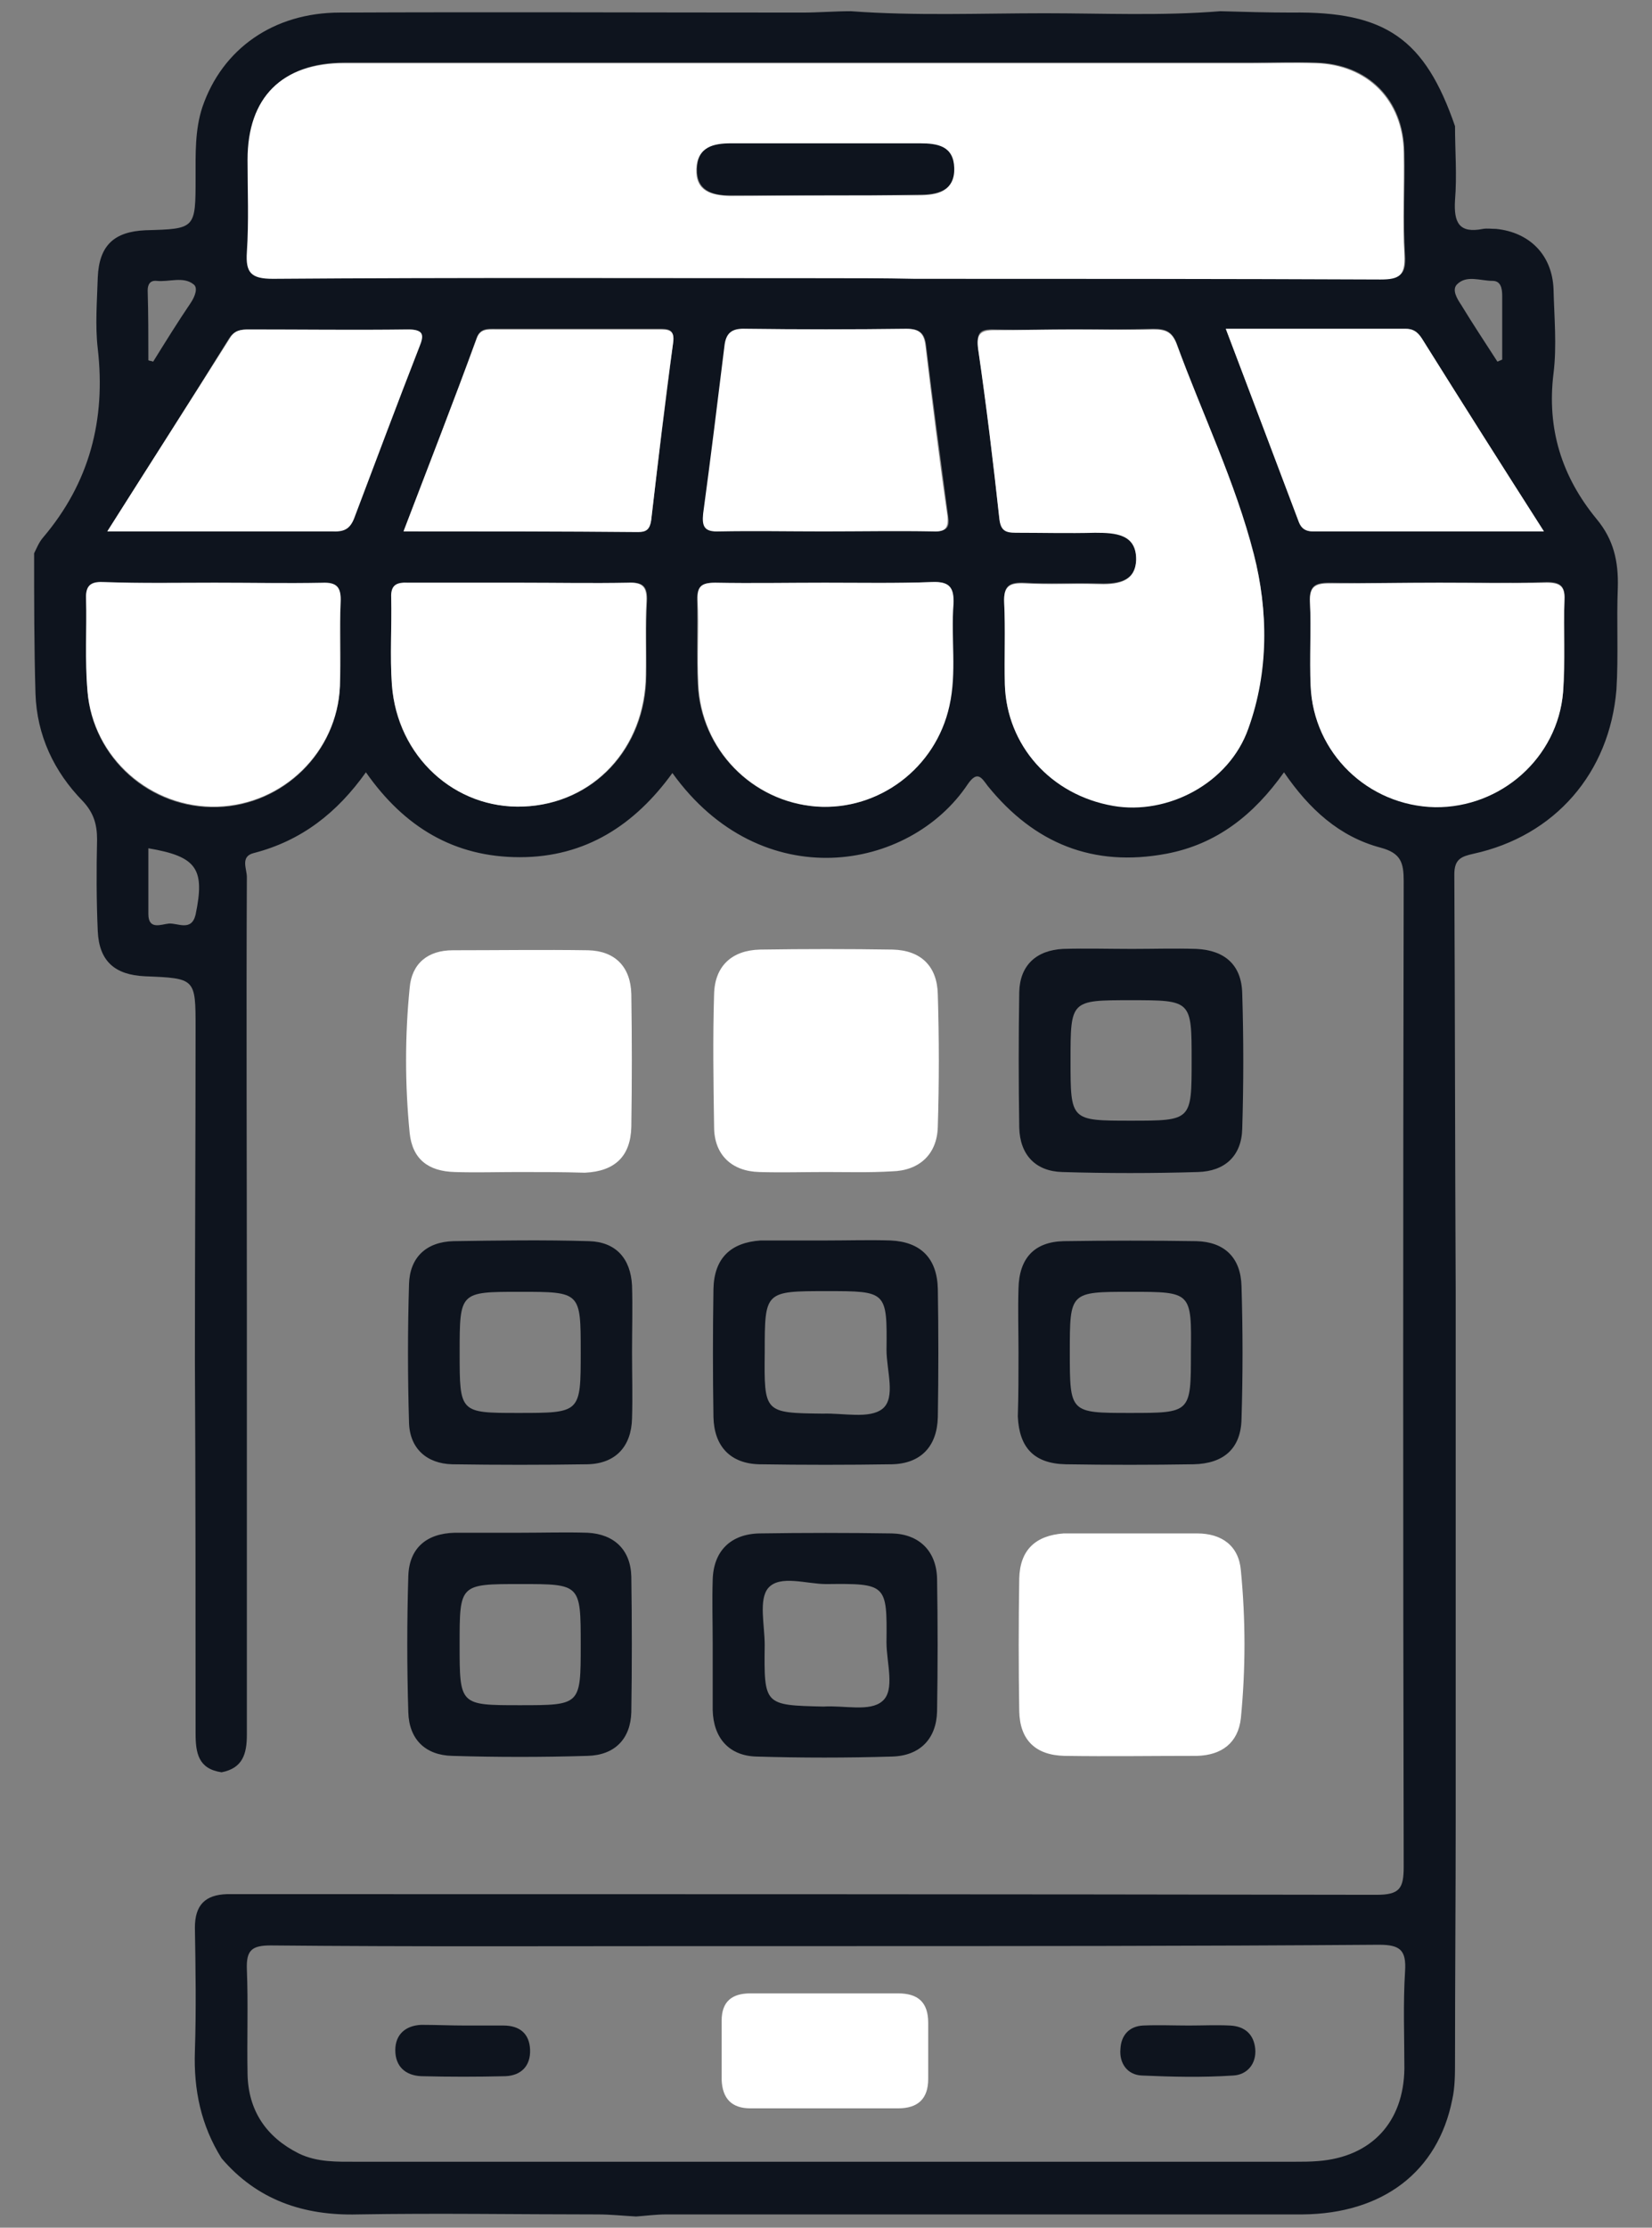 <svg width="46" height="62" viewBox="0 0 46 62" fill="none" xmlns="http://www.w3.org/2000/svg">
    <rect x="0" y="0" width="46" height="62" fill="#808080" stroke="none"/>
    <path d="M40.515 3.512C40.515 4.198 40.572 4.884 40.515 5.57C40.477 6.198 40.629 6.503 41.296 6.37C41.41 6.351 41.524 6.37 41.658 6.37C42.591 6.465 43.22 7.093 43.258 8.046C43.277 8.827 43.353 9.627 43.258 10.389C43.067 11.932 43.486 13.265 44.458 14.446C44.934 15.018 45.068 15.627 45.048 16.351C45.01 17.304 45.068 18.256 45.01 19.189C44.82 21.514 43.296 23.266 41.029 23.761C40.686 23.837 40.496 23.914 40.496 24.333C40.515 28.219 40.515 32.124 40.534 36.01C40.534 40.848 40.534 45.706 40.534 50.544C40.534 52.811 40.515 55.097 40.515 57.364C40.515 57.725 40.515 58.087 40.439 58.43C40.039 60.45 38.496 61.611 36.267 61.63C30.362 61.63 24.457 61.63 18.551 61.63C18.266 61.63 17.98 61.669 17.713 61.688C17.351 61.669 17.008 61.63 16.646 61.63C14.418 61.63 12.189 61.592 9.96 61.63C8.455 61.669 7.16 61.23 6.17 60.069C5.598 59.154 5.389 58.164 5.427 57.078C5.465 55.935 5.446 54.792 5.427 53.649C5.427 53.02 5.712 52.735 6.322 52.716C6.512 52.716 6.703 52.716 6.893 52.716C17.37 52.716 27.847 52.716 38.324 52.735C38.972 52.735 39.086 52.563 39.086 51.954C39.067 42.81 39.067 33.667 39.086 24.523C39.086 24.009 39.01 23.742 38.438 23.59C37.295 23.285 36.457 22.523 35.753 21.494C34.914 22.675 33.886 23.495 32.476 23.761C30.438 24.142 28.8 23.476 27.504 21.875C27.333 21.647 27.219 21.437 26.952 21.818C25.333 24.256 21.199 24.961 18.723 21.514C17.675 22.961 16.304 23.857 14.475 23.857C12.646 23.857 11.256 23.018 10.189 21.494C9.389 22.618 8.398 23.399 7.065 23.742C6.684 23.837 6.874 24.18 6.874 24.409C6.855 28.371 6.874 32.333 6.874 36.315C6.874 40.296 6.874 44.296 6.874 48.277C6.874 48.811 6.76 49.211 6.17 49.325C5.522 49.23 5.446 48.791 5.446 48.239C5.446 44.772 5.446 41.324 5.427 37.857C5.427 34.772 5.446 31.686 5.446 28.619C5.446 27.228 5.446 27.228 4.036 27.171C3.198 27.133 2.76 26.752 2.722 25.914C2.684 25.057 2.684 24.199 2.703 23.361C2.703 22.942 2.607 22.618 2.303 22.294C1.503 21.475 1.026 20.466 0.988 19.304C0.95 18.009 0.95 16.694 0.95 15.399C1.026 15.246 1.084 15.094 1.198 14.961C2.493 13.437 2.95 11.684 2.722 9.703C2.646 9.055 2.703 8.37 2.722 7.722C2.76 6.827 3.179 6.446 4.055 6.408C5.446 6.37 5.446 6.37 5.446 4.941C5.446 4.274 5.427 3.607 5.636 2.979C6.189 1.36 7.617 0.35 9.465 0.35C13.751 0.331 18.056 0.35 22.342 0.35C22.799 0.35 23.237 0.312 23.695 0.312C25.485 0.445 27.295 0.369 29.085 0.369C30.724 0.369 32.343 0.445 33.981 0.312C34.648 0.331 35.315 0.35 35.962 0.35C38.572 0.312 39.677 1.074 40.515 3.512ZM22.914 7.741C23.771 7.741 24.628 7.741 25.485 7.741C29.809 7.741 34.133 7.722 38.458 7.76C38.991 7.76 39.162 7.646 39.124 7.093C39.067 6.141 39.124 5.189 39.105 4.236C39.086 2.769 38.096 1.779 36.648 1.741C36.057 1.722 35.467 1.741 34.876 1.741C26.457 1.741 18.018 1.741 9.598 1.741C7.865 1.741 6.913 2.712 6.913 4.427C6.913 5.284 6.951 6.141 6.893 6.998C6.855 7.57 7.008 7.76 7.617 7.741C12.703 7.722 17.808 7.741 22.914 7.741ZM23.066 54.163C21.847 54.163 20.647 54.163 19.428 54.163C15.466 54.163 11.503 54.182 7.541 54.144C7.008 54.144 6.855 54.278 6.874 54.811C6.913 55.782 6.874 56.754 6.893 57.725C6.913 58.735 7.408 59.478 8.322 59.935C8.836 60.183 9.389 60.164 9.922 60.164C18.628 60.164 27.352 60.164 36.057 60.164C36.267 60.164 36.476 60.164 36.705 60.145C38.191 60.03 39.086 59.059 39.105 57.573C39.105 56.678 39.067 55.763 39.124 54.868C39.162 54.278 38.991 54.125 38.4 54.125C33.276 54.163 28.171 54.163 23.066 54.163ZM29.905 9.17C29.162 9.17 28.438 9.189 27.695 9.17C27.276 9.151 27.181 9.265 27.238 9.703C27.466 11.284 27.657 12.846 27.828 14.427C27.866 14.751 28 14.808 28.285 14.808C29.028 14.789 29.752 14.808 30.495 14.808C31.047 14.808 31.638 14.846 31.638 15.551C31.638 16.218 31.067 16.256 30.533 16.237C29.866 16.218 29.2 16.256 28.533 16.218C28.114 16.199 27.942 16.294 27.962 16.751C28 17.513 27.962 18.275 27.981 19.037C28.019 20.733 29.257 22.104 30.99 22.409C32.514 22.675 34.229 21.78 34.762 20.256C35.315 18.675 35.315 16.98 34.914 15.418C34.4 13.418 33.467 11.513 32.762 9.551C32.629 9.208 32.438 9.151 32.114 9.151C31.371 9.17 30.628 9.17 29.905 9.17ZM14.494 16.218C13.446 16.218 12.399 16.218 11.37 16.218C11.065 16.218 10.894 16.275 10.894 16.637C10.913 17.437 10.856 18.256 10.913 19.056C11.046 21.056 12.665 22.523 14.589 22.447C16.532 22.371 17.98 20.828 17.999 18.79C17.999 18.104 17.98 17.418 18.018 16.732C18.037 16.313 17.904 16.199 17.504 16.218C16.494 16.237 15.504 16.218 14.494 16.218ZM22.971 16.218C21.942 16.218 20.933 16.237 19.904 16.218C19.542 16.218 19.409 16.313 19.409 16.694C19.428 17.475 19.39 18.256 19.428 19.037C19.504 20.847 20.933 22.314 22.723 22.447C24.457 22.58 26.019 21.38 26.419 19.647C26.628 18.713 26.457 17.761 26.533 16.808C26.571 16.351 26.438 16.18 25.942 16.199C24.971 16.237 23.98 16.218 22.971 16.218ZM40.077 16.218C39.048 16.218 38.038 16.237 37.01 16.218C36.61 16.218 36.457 16.313 36.476 16.732C36.514 17.513 36.476 18.294 36.495 19.075C36.572 20.942 38.096 22.428 39.962 22.447C41.791 22.485 43.372 21.075 43.525 19.247C43.601 18.389 43.544 17.532 43.563 16.675C43.582 16.294 43.429 16.199 43.067 16.199C42.077 16.237 41.086 16.218 40.077 16.218ZM5.979 16.218C4.95 16.218 3.941 16.237 2.912 16.218C2.569 16.218 2.379 16.275 2.398 16.675C2.436 17.532 2.379 18.389 2.436 19.247C2.588 21.113 4.189 22.523 6.055 22.466C7.884 22.409 9.389 20.942 9.465 19.113C9.503 18.332 9.465 17.551 9.484 16.77C9.503 16.37 9.37 16.237 8.97 16.237C7.96 16.237 6.97 16.218 5.979 16.218ZM22.933 14.789C23.961 14.789 24.971 14.77 26 14.789C26.361 14.789 26.457 14.694 26.4 14.351C26.19 12.77 25.98 11.208 25.79 9.627C25.752 9.284 25.619 9.151 25.257 9.151C23.771 9.17 22.266 9.17 20.78 9.151C20.399 9.151 20.228 9.265 20.19 9.646C19.999 11.208 19.809 12.751 19.599 14.294C19.542 14.656 19.637 14.789 20.037 14.789C20.99 14.77 21.961 14.789 22.933 14.789ZM11.237 14.789C13.465 14.789 15.618 14.789 17.77 14.789C17.999 14.789 18.094 14.713 18.132 14.465C18.323 12.827 18.532 11.17 18.742 9.532C18.799 9.151 18.59 9.151 18.342 9.151C16.818 9.151 15.313 9.151 13.789 9.151C13.58 9.151 13.37 9.132 13.275 9.398C12.627 11.189 11.941 12.941 11.237 14.789ZM2.988 14.789C5.179 14.789 7.217 14.789 9.256 14.789C9.598 14.789 9.751 14.675 9.865 14.37C10.456 12.789 11.046 11.227 11.656 9.665C11.789 9.303 11.751 9.151 11.332 9.17C9.865 9.189 8.379 9.17 6.913 9.17C6.684 9.17 6.512 9.208 6.379 9.417C5.293 11.17 4.169 12.922 2.988 14.789ZM42.991 14.789C41.81 12.941 40.724 11.227 39.639 9.494C39.524 9.303 39.41 9.151 39.143 9.151C37.505 9.151 35.867 9.151 34.133 9.151C34.838 10.998 35.505 12.77 36.172 14.542C36.229 14.713 36.362 14.789 36.553 14.789C38.648 14.789 40.762 14.789 42.991 14.789ZM4.131 23.609C4.131 24.218 4.131 24.828 4.131 25.438C4.131 25.895 4.493 25.723 4.703 25.704C4.95 25.685 5.331 25.933 5.446 25.457C5.712 24.18 5.484 23.837 4.131 23.609ZM4.131 10.027C4.169 10.046 4.227 10.046 4.265 10.065C4.608 9.513 4.95 8.96 5.312 8.427C5.427 8.255 5.522 8.008 5.389 7.913C5.103 7.684 4.703 7.855 4.36 7.817C4.169 7.798 4.112 7.932 4.112 8.084C4.131 8.732 4.131 9.379 4.131 10.027ZM41.696 10.065C41.734 10.046 41.791 10.027 41.829 10.008C41.829 9.417 41.829 8.827 41.829 8.236C41.829 8.027 41.791 7.817 41.562 7.817C41.22 7.817 40.839 7.646 40.572 7.913C40.42 8.065 40.572 8.313 40.686 8.484C41.01 9.017 41.353 9.532 41.696 10.065Z" fill="#0E141E"/>
    <path d="M22.989 32.619C22.38 32.619 21.751 32.638 21.142 32.619C20.38 32.6 19.884 32.143 19.884 31.362C19.865 30.124 19.846 28.885 19.884 27.666C19.903 26.885 20.38 26.447 21.161 26.428C22.399 26.409 23.637 26.409 24.856 26.428C25.637 26.447 26.094 26.885 26.113 27.666C26.151 28.904 26.151 30.143 26.113 31.362C26.094 32.124 25.599 32.581 24.837 32.6C24.208 32.638 23.599 32.619 22.989 32.619Z" fill="white"/>
    <path d="M31.485 42.677C32.095 42.677 32.724 42.677 33.333 42.677C34.019 42.677 34.495 43.02 34.552 43.706C34.686 45.077 34.686 46.449 34.552 47.82C34.476 48.506 34.019 48.849 33.333 48.868C32.095 48.868 30.857 48.887 29.638 48.868C28.838 48.849 28.399 48.43 28.381 47.63C28.361 46.392 28.361 45.172 28.381 43.934C28.399 43.134 28.838 42.734 29.619 42.677C29.657 42.677 29.714 42.677 29.752 42.677C30.343 42.677 30.914 42.677 31.485 42.677Z" fill="white"/>
    <path d="M14.436 32.619C13.845 32.619 13.255 32.638 12.664 32.619C11.921 32.6 11.483 32.257 11.407 31.533C11.274 30.181 11.274 28.828 11.407 27.495C11.464 26.809 11.921 26.447 12.607 26.447C13.864 26.447 15.122 26.428 16.379 26.447C17.122 26.466 17.56 26.904 17.579 27.666C17.598 28.904 17.598 30.124 17.579 31.362C17.56 32.181 17.122 32.6 16.284 32.638C15.674 32.619 15.046 32.619 14.436 32.619Z" fill="white"/>
    <path d="M31.524 26.409C32.114 26.409 32.705 26.39 33.314 26.409C34.095 26.447 34.571 26.847 34.59 27.647C34.629 28.904 34.629 30.162 34.59 31.419C34.571 32.162 34.114 32.6 33.352 32.619C32.095 32.657 30.838 32.657 29.581 32.619C28.838 32.6 28.399 32.143 28.381 31.381C28.361 30.123 28.361 28.866 28.381 27.609C28.399 26.866 28.857 26.447 29.6 26.409C30.247 26.39 30.895 26.409 31.524 26.409ZM31.485 27.837C29.809 27.837 29.809 27.837 29.809 29.514C29.809 31.19 29.809 31.19 31.485 31.19C33.181 31.19 33.181 31.19 33.181 29.514C33.181 27.837 33.181 27.837 31.485 27.837Z" fill="#0E141E"/>
    <path d="M14.512 42.658C15.122 42.658 15.751 42.639 16.36 42.658C17.103 42.696 17.56 43.134 17.579 43.877C17.598 45.134 17.598 46.391 17.579 47.648C17.56 48.391 17.122 48.849 16.36 48.868C15.103 48.906 13.846 48.906 12.588 48.868C11.846 48.849 11.388 48.41 11.369 47.648C11.331 46.391 11.331 45.134 11.369 43.877C11.388 43.096 11.865 42.677 12.665 42.658C13.293 42.658 13.903 42.658 14.512 42.658ZM16.17 45.782C16.17 44.086 16.17 44.086 14.493 44.086C12.798 44.086 12.798 44.086 12.798 45.763C12.798 47.458 12.798 47.458 14.474 47.458C16.17 47.458 16.17 47.458 16.17 45.782Z" fill="#0E141E"/>
    <path d="M28.36 37.648C28.36 37.057 28.341 36.467 28.36 35.857C28.379 35.019 28.799 34.562 29.618 34.543C30.856 34.524 32.094 34.524 33.313 34.543C34.094 34.562 34.551 35 34.57 35.8C34.608 37.038 34.608 38.276 34.57 39.496C34.551 40.315 34.075 40.734 33.237 40.753C32.056 40.772 30.856 40.772 29.675 40.753C28.799 40.734 28.379 40.296 28.341 39.419C28.36 38.829 28.36 38.238 28.36 37.648ZM31.484 35.953C29.789 35.953 29.789 35.953 29.789 37.629C29.789 39.324 29.789 39.324 31.465 39.324C33.161 39.324 33.161 39.324 33.161 37.648C33.18 35.953 33.18 35.953 31.484 35.953Z" fill="#0E141E"/>
    <path d="M17.599 37.629C17.599 38.239 17.618 38.867 17.599 39.477C17.58 40.258 17.142 40.734 16.361 40.753C15.104 40.772 13.846 40.772 12.589 40.753C11.884 40.734 11.408 40.315 11.389 39.591C11.351 38.315 11.351 37.019 11.389 35.743C11.408 35 11.865 34.562 12.627 34.543C13.884 34.524 15.142 34.505 16.399 34.543C17.142 34.562 17.561 35.019 17.599 35.781C17.618 36.391 17.599 37 17.599 37.629ZM14.437 39.324C16.17 39.324 16.17 39.324 16.17 37.629C16.17 35.953 16.17 35.953 14.475 35.953C12.799 35.953 12.799 35.953 12.799 37.648C12.799 39.324 12.799 39.324 14.437 39.324Z" fill="#0E141E"/>
    <path d="M23.028 34.524C23.619 34.524 24.209 34.505 24.799 34.524C25.638 34.562 26.095 35.019 26.114 35.876C26.133 37.057 26.133 38.238 26.114 39.438C26.095 40.258 25.638 40.734 24.838 40.753C23.599 40.772 22.38 40.772 21.142 40.753C20.342 40.734 19.885 40.258 19.866 39.438C19.847 38.257 19.847 37.076 19.866 35.876C19.885 35.019 20.342 34.581 21.18 34.524C21.218 34.524 21.276 34.524 21.314 34.524C21.885 34.524 22.456 34.524 23.028 34.524ZM22.914 39.343C23.485 39.324 24.209 39.496 24.571 39.21C24.952 38.905 24.685 38.143 24.685 37.572C24.704 35.934 24.685 35.934 23.028 35.934C21.294 35.934 21.294 35.934 21.294 37.629C21.276 39.324 21.276 39.324 22.914 39.343Z" fill="#0E141E"/>
    <path d="M19.845 45.744C19.845 45.153 19.826 44.563 19.845 43.972C19.864 43.172 20.341 42.696 21.141 42.677C22.379 42.658 23.598 42.658 24.836 42.677C25.598 42.696 26.074 43.172 26.093 43.934C26.113 45.172 26.113 46.391 26.093 47.63C26.074 48.392 25.617 48.868 24.836 48.887C23.579 48.925 22.322 48.925 21.064 48.887C20.303 48.868 19.864 48.373 19.845 47.592C19.845 46.982 19.845 46.353 19.845 45.744ZM22.931 47.496C23.503 47.458 24.227 47.649 24.57 47.344C24.931 47.039 24.684 46.277 24.684 45.706C24.703 44.087 24.684 44.068 23.008 44.087C22.455 44.087 21.712 43.82 21.388 44.201C21.122 44.525 21.293 45.229 21.293 45.782C21.274 47.458 21.274 47.458 22.931 47.496Z" fill="#0E141E"/>
    <path d="M22.913 7.741C17.808 7.741 12.703 7.722 7.598 7.76C6.988 7.76 6.836 7.589 6.874 7.017C6.931 6.16 6.893 5.303 6.893 4.446C6.893 2.712 7.846 1.76 9.579 1.76C17.999 1.76 26.437 1.76 34.857 1.76C35.447 1.76 36.038 1.741 36.629 1.76C38.076 1.798 39.067 2.788 39.086 4.255C39.105 5.208 39.048 6.16 39.105 7.112C39.124 7.665 38.972 7.779 38.438 7.779C34.114 7.76 29.79 7.76 25.466 7.76C24.609 7.741 23.77 7.741 22.913 7.741ZM22.951 5.436C23.828 5.436 24.704 5.436 25.58 5.436C26.095 5.436 26.571 5.341 26.552 4.693C26.533 4.084 26.095 4.007 25.599 4.007C23.847 4.007 22.094 4.007 20.342 4.007C19.846 4.007 19.408 4.103 19.389 4.712C19.37 5.322 19.808 5.436 20.304 5.455C21.199 5.455 22.075 5.436 22.951 5.436Z" fill="white"/>
    <path d="M29.904 9.17C30.647 9.17 31.371 9.189 32.114 9.17C32.437 9.17 32.628 9.227 32.761 9.57C33.485 11.532 34.399 13.418 34.914 15.437C35.314 16.999 35.333 18.694 34.761 20.275C34.228 21.799 32.514 22.695 30.99 22.428C29.256 22.123 28.037 20.752 27.98 19.056C27.961 18.294 27.999 17.532 27.961 16.77C27.942 16.313 28.113 16.218 28.532 16.237C29.199 16.275 29.866 16.237 30.532 16.256C31.066 16.275 31.618 16.237 31.637 15.57C31.637 14.866 31.066 14.828 30.494 14.828C29.751 14.847 29.027 14.828 28.285 14.828C27.999 14.828 27.866 14.77 27.828 14.447C27.656 12.865 27.465 11.284 27.237 9.722C27.18 9.303 27.294 9.189 27.694 9.189C28.418 9.189 29.161 9.17 29.904 9.17Z" fill="white"/>
    <path d="M14.494 16.218C15.484 16.218 16.494 16.237 17.484 16.218C17.884 16.199 18.018 16.332 17.999 16.732C17.96 17.418 17.999 18.104 17.98 18.79C17.96 20.828 16.513 22.371 14.57 22.447C12.665 22.523 11.065 21.056 10.912 19.056C10.855 18.256 10.912 17.437 10.893 16.637C10.874 16.275 11.046 16.199 11.37 16.218C12.417 16.218 13.465 16.218 14.494 16.218Z" fill="white"/>
    <path d="M22.97 16.218C23.961 16.218 24.97 16.237 25.961 16.199C26.437 16.18 26.57 16.351 26.551 16.808C26.475 17.761 26.647 18.713 26.437 19.646C26.056 21.38 24.475 22.561 22.742 22.447C20.951 22.313 19.522 20.866 19.446 19.037C19.408 18.256 19.465 17.475 19.427 16.694C19.408 16.313 19.541 16.218 19.922 16.218C20.932 16.237 21.961 16.218 22.97 16.218Z" fill="white"/>
    <path d="M40.076 16.218C41.067 16.218 42.076 16.237 43.067 16.218C43.429 16.218 43.581 16.313 43.562 16.694C43.524 17.551 43.581 18.409 43.524 19.266C43.372 21.095 41.791 22.485 39.962 22.466C38.095 22.428 36.571 20.961 36.495 19.094C36.457 18.313 36.514 17.532 36.476 16.751C36.457 16.332 36.628 16.237 37.009 16.237C38.038 16.237 39.067 16.218 40.076 16.218Z" fill="white"/>
    <path d="M5.979 16.218C6.969 16.218 7.979 16.237 8.969 16.218C9.388 16.199 9.503 16.351 9.484 16.751C9.446 17.513 9.484 18.294 9.465 19.094C9.388 20.923 7.884 22.39 6.055 22.447C4.207 22.504 2.588 21.094 2.436 19.227C2.359 18.37 2.416 17.513 2.397 16.656C2.378 16.256 2.569 16.18 2.912 16.199C3.921 16.237 4.95 16.218 5.979 16.218Z" fill="white"/>
    <path d="M22.932 14.789C21.96 14.789 20.989 14.77 20.017 14.789C19.617 14.809 19.541 14.656 19.579 14.294C19.789 12.751 19.979 11.189 20.17 9.646C20.208 9.265 20.379 9.132 20.76 9.151C22.246 9.17 23.751 9.17 25.237 9.151C25.599 9.151 25.732 9.284 25.77 9.627C25.96 11.208 26.151 12.77 26.38 14.351C26.418 14.694 26.322 14.809 25.98 14.789C24.97 14.77 23.941 14.789 22.932 14.789Z" fill="white"/>
    <path d="M11.236 14.789C11.941 12.942 12.627 11.189 13.275 9.418C13.37 9.151 13.579 9.17 13.789 9.17C15.313 9.17 16.818 9.17 18.342 9.17C18.608 9.17 18.799 9.17 18.742 9.551C18.513 11.189 18.323 12.846 18.132 14.485C18.094 14.732 17.999 14.809 17.77 14.809C15.637 14.789 13.484 14.789 11.236 14.789Z" fill="white"/>
    <path d="M2.988 14.789C4.169 12.923 5.293 11.17 6.398 9.418C6.531 9.189 6.702 9.17 6.931 9.17C8.398 9.17 9.883 9.189 11.35 9.17C11.788 9.17 11.826 9.303 11.674 9.665C11.065 11.227 10.474 12.808 9.883 14.37C9.769 14.694 9.617 14.808 9.274 14.789C7.217 14.789 5.178 14.789 2.988 14.789Z" fill="white"/>
    <path d="M42.99 14.789C40.761 14.789 38.647 14.789 36.551 14.789C36.361 14.789 36.247 14.713 36.171 14.541C35.504 12.77 34.837 11.017 34.132 9.151C35.885 9.151 37.523 9.151 39.142 9.151C39.409 9.151 39.523 9.303 39.638 9.494C40.723 11.227 41.809 12.941 42.99 14.789Z" fill="white"/>
    <path d="M22.951 5.436C22.075 5.436 21.199 5.436 20.323 5.436C19.827 5.436 19.389 5.303 19.408 4.693C19.427 4.084 19.866 3.989 20.361 3.989C22.113 3.989 23.866 3.989 25.618 3.989C26.113 3.989 26.552 4.065 26.571 4.674C26.59 5.322 26.095 5.417 25.599 5.417C24.704 5.436 23.828 5.436 22.951 5.436Z" fill="#0E141E"/>
    <path d="M22.951 58.678C22.265 58.678 21.58 58.678 20.894 58.678C20.38 58.678 20.113 58.411 20.094 57.878C20.094 57.325 20.094 56.792 20.094 56.24C20.094 55.706 20.38 55.478 20.894 55.478C22.265 55.478 23.637 55.478 25.008 55.478C25.561 55.478 25.846 55.725 25.846 56.297C25.846 56.811 25.846 57.345 25.846 57.859C25.846 58.411 25.561 58.678 25.008 58.678C24.342 58.678 23.637 58.678 22.951 58.678Z" fill="white"/>
    <path d="M12.95 56.373C13.312 56.373 13.655 56.373 14.017 56.373C14.474 56.373 14.741 56.602 14.76 57.04C14.779 57.497 14.512 57.764 14.074 57.783C13.293 57.802 12.512 57.802 11.731 57.783C11.293 57.764 11.007 57.516 11.007 57.059C11.007 56.621 11.293 56.373 11.731 56.354C12.15 56.354 12.55 56.373 12.95 56.373Z" fill="#0E141E"/>
    <path d="M33.104 56.373C33.485 56.373 33.866 56.354 34.247 56.373C34.666 56.392 34.913 56.621 34.952 57.021C34.99 57.44 34.723 57.745 34.342 57.764C33.485 57.821 32.647 57.802 31.79 57.764C31.389 57.745 31.161 57.421 31.199 57.021C31.218 56.64 31.447 56.392 31.828 56.373C32.266 56.354 32.685 56.373 33.104 56.373Z" fill="#0E141E"/>
</svg>

